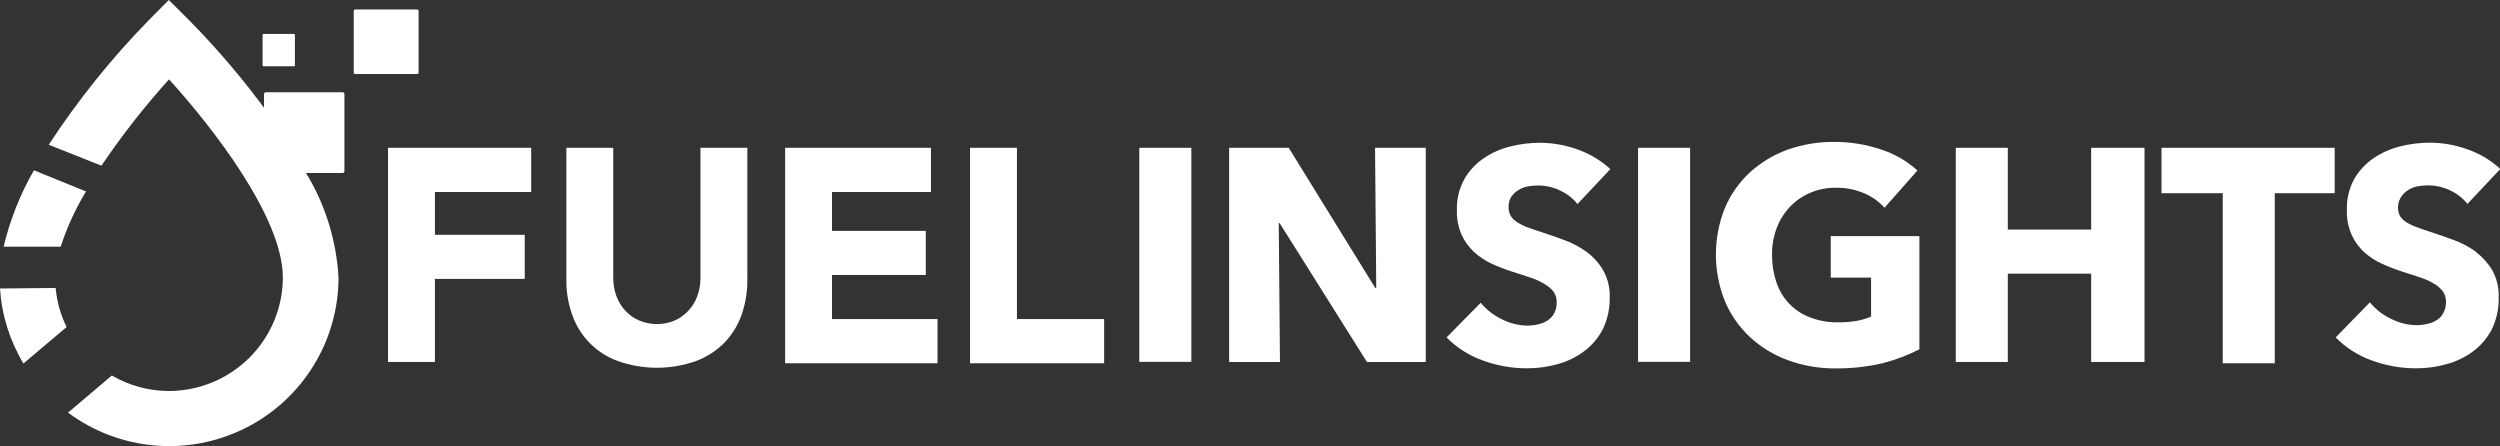 <svg width="297" height="53" viewBox="0 0 297 53" fill="none" xmlns="http://www.w3.org/2000/svg">
<rect x="0" y="0" width="297" height="53" fill="#333333" stroke="none"/>
<g clip-path="url(#clip0)">
<path d="M141.531 17.559H135.349V42.989H141.531V17.559Z" fill="white"/>
<path d="M163.356 17.559L163.499 34.209H163.382L153.101 17.559H146.021V43.002H152.059L151.916 26.506H152.02L162.393 43.002H169.381V17.559H163.356Z" fill="white"/>
<path d="M188.473 29.917C187.674 29.338 186.798 28.871 185.871 28.53C184.934 28.192 184.023 27.868 183.164 27.583C182.552 27.388 182.005 27.207 181.524 27.025C181.092 26.87 180.677 26.671 180.288 26.429C179.967 26.244 179.695 25.986 179.494 25.677C179.301 25.346 179.206 24.969 179.22 24.587C179.204 24.152 179.322 23.722 179.559 23.355C179.781 23.03 180.075 22.76 180.418 22.564C180.763 22.349 181.148 22.204 181.55 22.136C181.98 22.067 182.415 22.032 182.851 22.033C183.71 22.046 184.555 22.25 185.324 22.629C186.136 22.994 186.849 23.545 187.406 24.237L191.311 20.087C190.182 19.053 188.853 18.259 187.406 17.753C185.988 17.238 184.491 16.971 182.981 16.962C181.775 16.961 180.573 17.109 179.403 17.403C178.266 17.683 177.19 18.166 176.227 18.83C175.288 19.471 174.509 20.318 173.95 21.306C173.341 22.423 173.04 23.68 173.078 24.95C173.047 25.961 173.238 26.965 173.637 27.894C173.994 28.666 174.498 29.362 175.121 29.943C175.744 30.509 176.451 30.977 177.216 31.331C178 31.688 178.804 31.999 179.624 32.264C180.47 32.524 181.212 32.783 181.888 33.004C182.466 33.197 183.02 33.453 183.541 33.769C183.944 34.002 184.297 34.31 184.582 34.676C184.824 35.041 184.946 35.471 184.934 35.908C184.948 36.358 184.85 36.803 184.647 37.205C184.462 37.551 184.194 37.845 183.866 38.061C183.523 38.289 183.139 38.448 182.734 38.528C182.308 38.629 181.871 38.681 181.433 38.684C180.367 38.664 179.32 38.397 178.374 37.905C177.424 37.439 176.582 36.781 175.902 35.973L171.854 40.084C173.05 41.298 174.504 42.229 176.11 42.807C177.813 43.438 179.616 43.759 181.433 43.754C182.669 43.756 183.9 43.586 185.09 43.248C186.224 42.936 187.288 42.412 188.226 41.705C189.141 41.015 189.889 40.129 190.413 39.111C190.985 37.923 191.266 36.617 191.233 35.299C191.27 34.19 191.004 33.092 190.465 32.122C189.978 31.284 189.327 30.552 188.552 29.969" fill="white"/>
<path d="M200.785 17.559H194.603V42.989H200.785V17.559Z" fill="white"/>
<path d="M217.495 28.05V32.977H222.285V37.607C221.704 37.863 221.091 38.042 220.463 38.139C219.774 38.245 219.078 38.297 218.38 38.294C217.229 38.316 216.084 38.113 215.01 37.698C214.073 37.342 213.229 36.78 212.54 36.055C211.851 35.33 211.334 34.46 211.027 33.509C210.68 32.464 210.509 31.368 210.52 30.267C210.506 29.178 210.696 28.096 211.079 27.077C211.432 26.136 211.972 25.276 212.667 24.548C213.344 23.842 214.159 23.282 215.062 22.901C216.02 22.496 217.053 22.293 218.094 22.305C219.256 22.285 220.409 22.51 221.478 22.966C222.395 23.357 223.216 23.941 223.886 24.678L227.79 20.256C226.561 19.135 225.105 18.291 223.521 17.779C221.691 17.154 219.768 16.842 217.834 16.858C215.958 16.849 214.096 17.165 212.329 17.792C210.69 18.394 209.183 19.305 207.891 20.476C206.608 21.664 205.592 23.109 204.911 24.717C203.496 28.265 203.496 32.217 204.911 35.766C205.585 37.36 206.582 38.799 207.839 39.993C209.155 41.226 210.709 42.179 212.407 42.794C214.233 43.458 216.164 43.788 218.107 43.767C219.964 43.78 221.816 43.576 223.625 43.157C225.149 42.77 226.625 42.213 228.024 41.497V28.05H217.495Z" fill="white"/>
<path d="M248.431 17.559V27.272H238.527V17.559H232.345V43.002H238.527V32.511H248.431V43.002H254.769V17.559H248.431Z" fill="white"/>
<path d="M256.786 17.559V22.953H264.061V43.157H270.243V22.953H277.361V17.559H256.786Z" fill="white"/>
<path d="M294.15 29.917C293.349 29.339 292.474 28.872 291.547 28.529C290.61 28.192 289.712 27.868 288.84 27.583C288.241 27.388 287.695 27.207 287.213 27.025C286.76 26.871 286.324 26.671 285.912 26.429C285.597 26.237 285.326 25.98 285.118 25.676C284.937 25.307 284.858 24.896 284.888 24.487C284.917 24.077 285.055 23.682 285.287 23.342C285.506 23.018 285.795 22.748 286.133 22.551C286.484 22.338 286.873 22.193 287.278 22.123C287.709 22.054 288.144 22.019 288.58 22.02C289.442 22.033 290.291 22.237 291.065 22.616C291.871 22.984 292.58 23.535 293.135 24.224L297.039 20.074C295.913 19.036 294.584 18.242 293.135 17.74C291.716 17.226 290.219 16.959 288.71 16.949C287.503 16.946 286.301 17.094 285.131 17.39C283.991 17.672 282.911 18.155 281.942 18.816C281.01 19.465 280.232 20.311 279.665 21.293C279.066 22.413 278.77 23.669 278.806 24.937C278.775 25.947 278.966 26.952 279.366 27.881C279.714 28.655 280.214 29.352 280.836 29.93C281.464 30.496 282.175 30.964 282.945 31.317C283.724 31.674 284.524 31.986 285.339 32.251C286.185 32.511 286.94 32.77 287.604 32.99C288.158 33.174 288.69 33.417 289.191 33.717C289.59 33.95 289.939 34.258 290.22 34.624C290.465 34.988 290.593 35.418 290.584 35.856C290.594 36.307 290.492 36.752 290.285 37.153C290.109 37.501 289.844 37.796 289.517 38.009C289.17 38.239 288.781 38.398 288.372 38.476C287.945 38.577 287.508 38.63 287.07 38.631C286.004 38.613 284.956 38.347 284.012 37.853C283.058 37.394 282.214 36.735 281.539 35.921L277.479 40.084C278.672 41.301 280.127 42.232 281.734 42.807C283.437 43.439 285.24 43.76 287.057 43.754C288.289 43.756 289.516 43.586 290.701 43.248C291.84 42.938 292.909 42.415 293.851 41.705C294.762 41.011 295.508 40.125 296.037 39.111C296.605 37.922 296.882 36.615 296.844 35.299C296.885 34.191 296.624 33.093 296.089 32.121C295.598 31.287 294.948 30.555 294.176 29.969" fill="white"/>
<path d="M63.106 22.811V17.559H46.097V43.002H51.667V33.133H62.339V27.894H51.667V22.811H63.106Z" fill="white"/>
<path d="M83.214 17.559V32.99C83.227 33.738 83.099 34.482 82.836 35.182C82.602 35.834 82.234 36.43 81.756 36.933C81.3 37.426 80.746 37.819 80.129 38.087C79.469 38.361 78.762 38.502 78.047 38.502C77.332 38.502 76.624 38.361 75.965 38.087C75.336 37.826 74.772 37.432 74.312 36.933C73.834 36.43 73.466 35.834 73.232 35.182C72.975 34.48 72.847 33.738 72.854 32.99V17.559H67.284V33.211C67.265 34.632 67.499 36.046 67.974 37.387C68.408 38.645 69.118 39.792 70.052 40.743C70.986 41.694 72.121 42.426 73.375 42.885C76.392 43.958 79.689 43.958 82.706 42.885C83.976 42.407 85.126 41.659 86.077 40.693C86.982 39.748 87.674 38.62 88.107 37.387C88.572 36.044 88.8 34.631 88.784 33.211V17.559H83.214Z" fill="white"/>
<path d="M98.844 37.905V32.666H109.984V27.427H98.844V22.811H110.596V17.559H93.274V43.157H111.377V37.905H98.844Z" fill="white"/>
<path d="M120.812 37.905V17.559H115.242V43.157H131.171V37.905H120.812Z" fill="white"/>
<path d="M6.585 34.209L0 34.274C0.201 37.423 1.156 40.478 2.785 43.183L7.913 38.852C7.195 37.398 6.754 35.824 6.611 34.209H6.585ZM36.544 20.904C35.188 18.38 33.661 15.949 31.976 13.629C29.073 9.629 25.872 5.853 22.398 2.334L20.055 0L17.726 2.347C13.27 6.896 9.273 11.869 5.791 17.195L12.051 19.685C14.481 16.081 17.165 12.653 20.081 9.428C25.287 15.159 33.603 25.858 33.603 32.965C33.596 36.539 32.168 39.966 29.631 42.493C27.094 45.021 23.656 46.444 20.068 46.451C17.684 46.45 15.343 45.814 13.288 44.61L8.082 49.019C11.071 51.242 14.622 52.592 18.337 52.919C22.052 53.246 25.786 52.537 29.12 50.871C32.454 49.206 35.257 46.649 37.217 43.486C39.176 40.324 40.214 36.681 40.214 32.965C39.978 28.713 38.729 24.579 36.57 20.904H36.544ZM4.034 20.23C2.4 23.067 1.186 26.124 0.429 29.308H7.21C7.955 27.012 8.964 24.81 10.216 22.746L4.034 20.23Z" fill="white"/>
<path d="M40.917 11.178V20.334C40.914 20.391 40.89 20.446 40.849 20.486C40.808 20.527 40.754 20.551 40.696 20.554H31.586C31.527 20.554 31.471 20.531 31.429 20.49C31.388 20.448 31.365 20.392 31.365 20.334V11.178C31.365 11.149 31.37 11.121 31.381 11.094C31.392 11.067 31.409 11.043 31.429 11.023C31.45 11.002 31.474 10.986 31.501 10.975C31.528 10.964 31.557 10.958 31.586 10.958H40.696C40.754 10.961 40.808 10.985 40.849 11.026C40.89 11.067 40.914 11.121 40.917 11.178Z" fill="white"/>
<path d="M35.035 4.072V7.781C35.035 7.805 35.025 7.828 35.008 7.845C34.991 7.862 34.968 7.872 34.944 7.872H31.287C31.262 7.872 31.239 7.862 31.222 7.845C31.205 7.828 31.195 7.805 31.195 7.781V4.124C31.195 4.1 31.205 4.077 31.222 4.06C31.239 4.043 31.262 4.033 31.287 4.033H34.944C34.968 4.033 34.991 4.043 35.008 4.06C35.025 4.077 35.035 4.1 35.035 4.124" fill="white"/>
<path d="M49.728 1.297V8.624C49.728 8.647 49.723 8.67 49.714 8.691C49.705 8.713 49.691 8.732 49.674 8.748C49.657 8.764 49.636 8.776 49.614 8.783C49.592 8.791 49.569 8.794 49.546 8.792H42.206C42.182 8.794 42.159 8.791 42.137 8.783C42.115 8.776 42.094 8.764 42.077 8.748C42.06 8.732 42.047 8.713 42.037 8.691C42.028 8.67 42.023 8.647 42.023 8.624V1.297C42.023 1.274 42.028 1.25 42.037 1.229C42.047 1.208 42.06 1.189 42.077 1.173C42.094 1.157 42.115 1.145 42.137 1.137C42.159 1.129 42.182 1.126 42.206 1.128H49.546C49.569 1.126 49.592 1.129 49.614 1.137C49.636 1.145 49.657 1.157 49.674 1.173C49.691 1.189 49.705 1.208 49.714 1.229C49.723 1.25 49.728 1.274 49.728 1.297Z" fill="white"/>
</g>
<defs>
<clipPath id="clip0">
<rect width="297" height="53" fill="white"/>
</clipPath>
</defs>
</svg>
